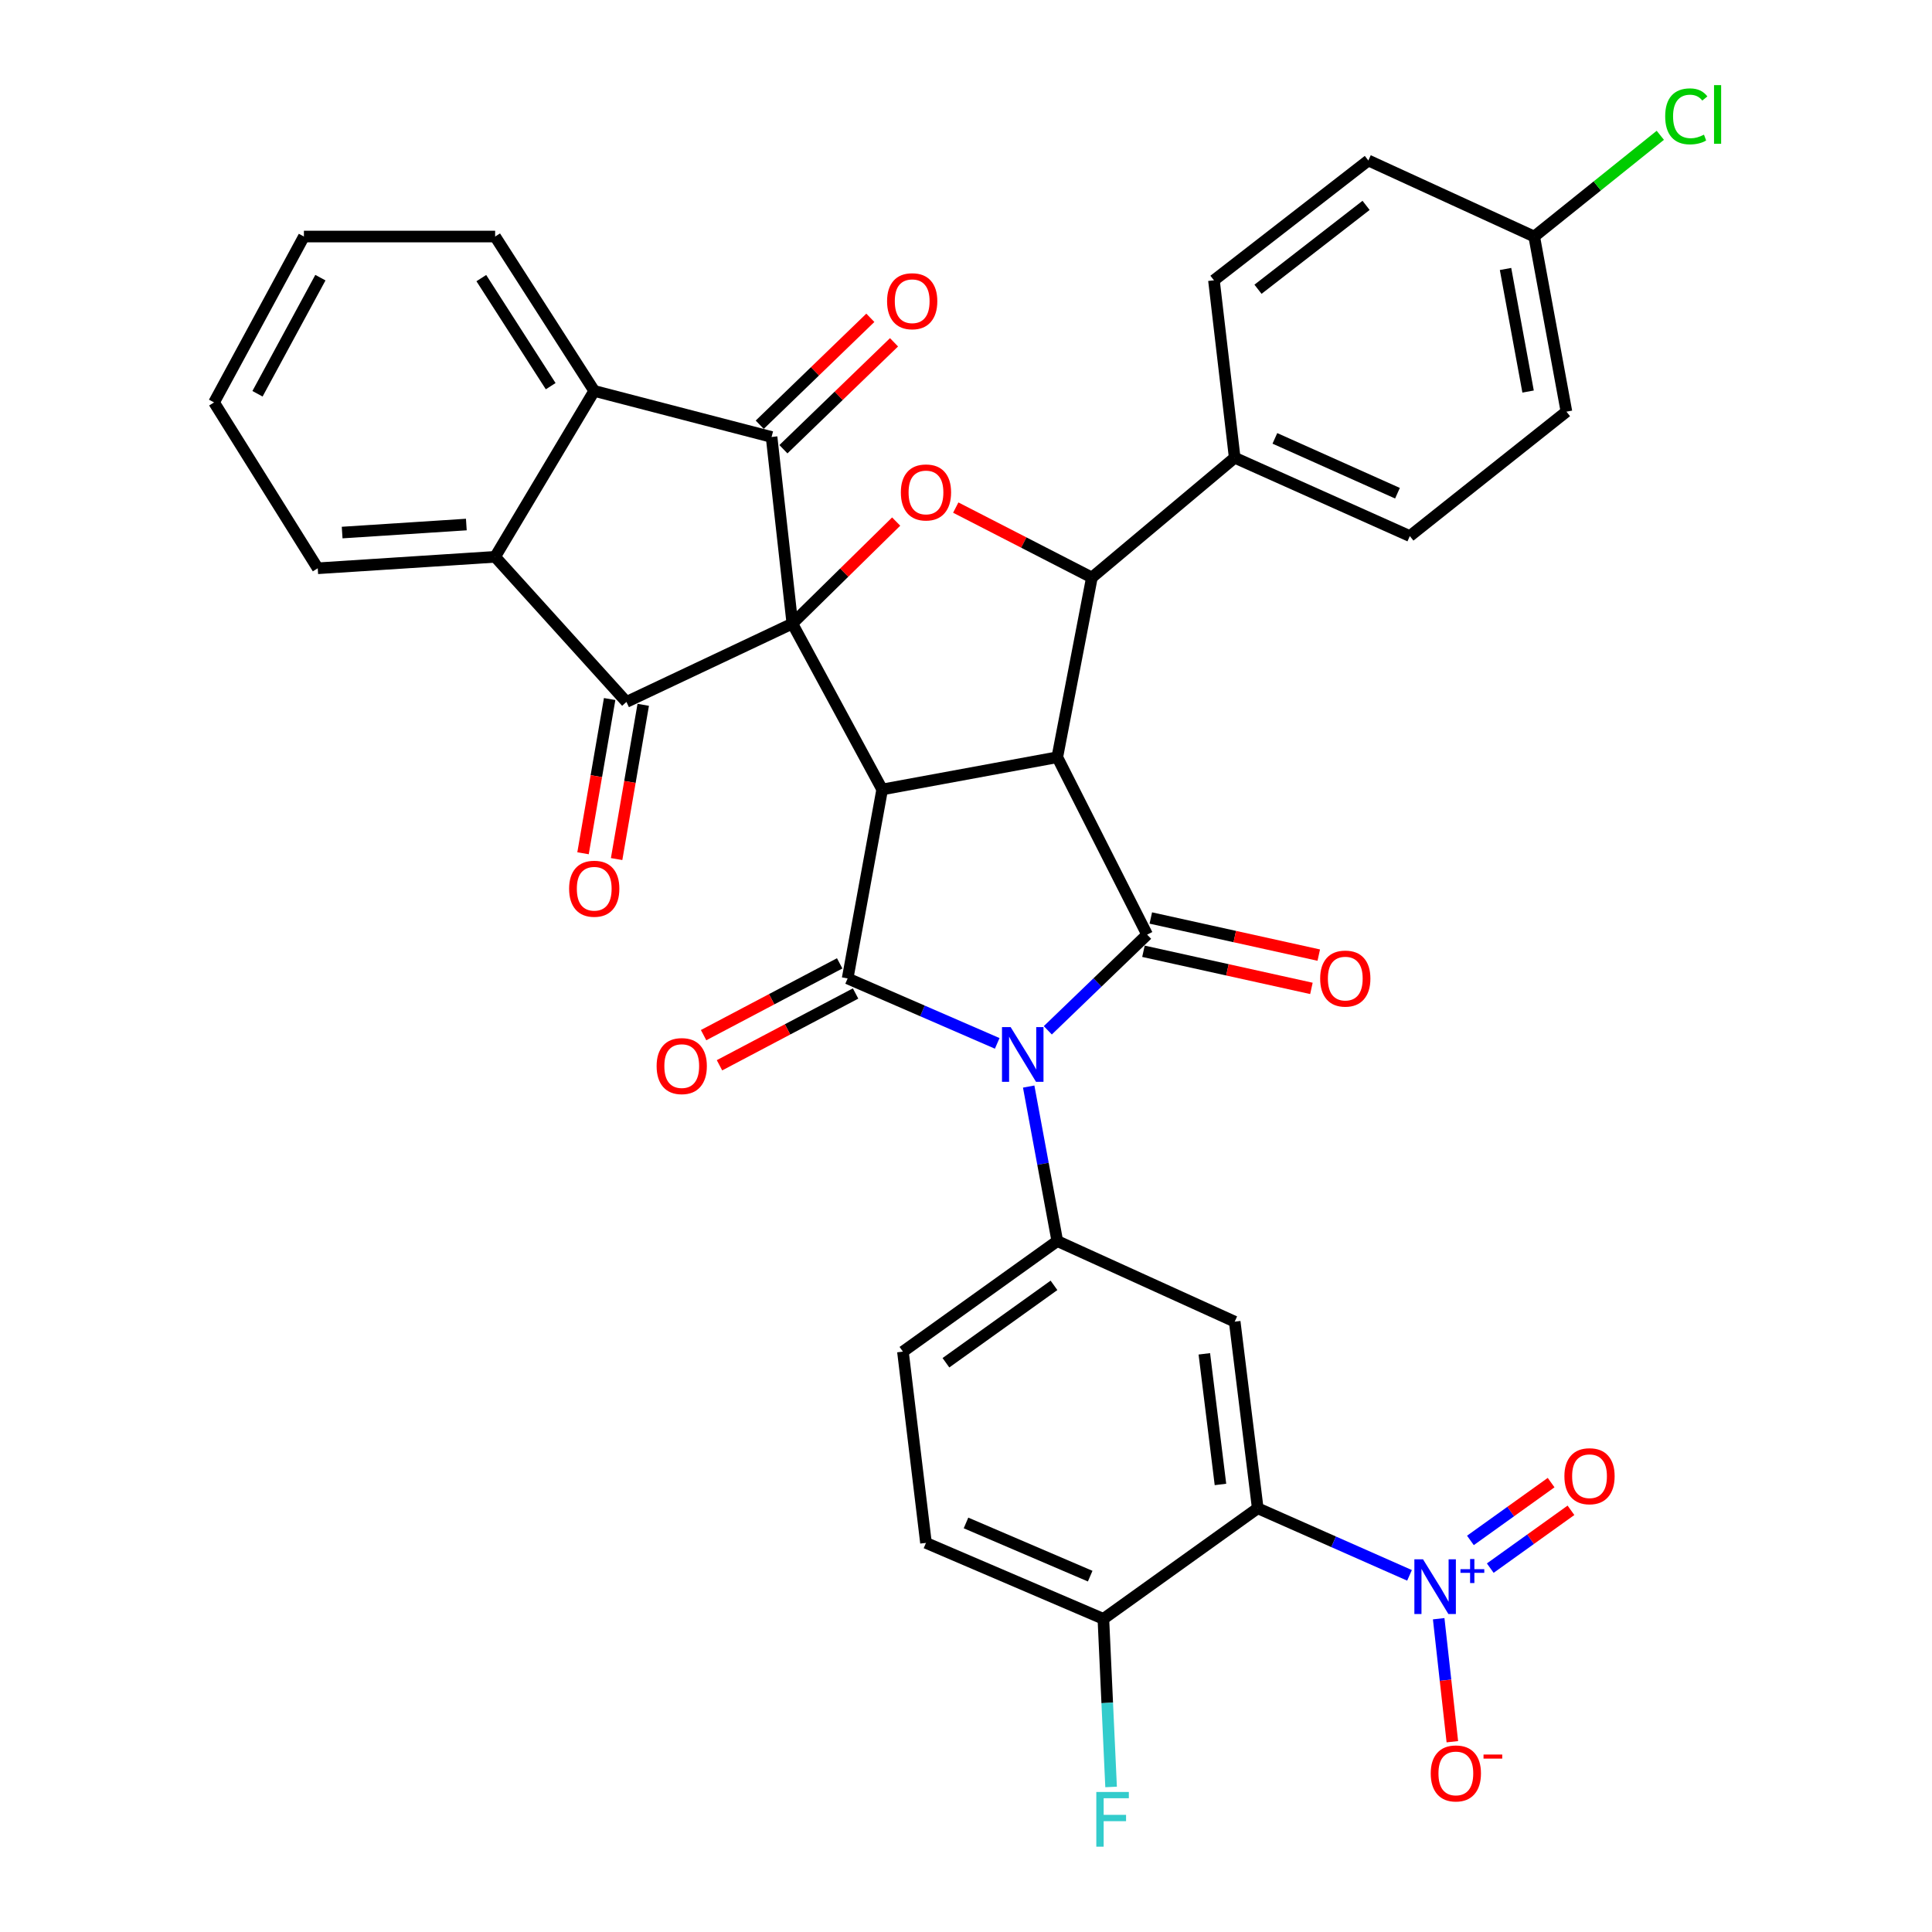 <?xml version='1.0' encoding='iso-8859-1'?>
<svg version='1.1' baseProfile='full'
              xmlns='http://www.w3.org/2000/svg'
                      xmlns:rdkit='http://www.rdkit.org/xml'
                      xmlns:xlink='http://www.w3.org/1999/xlink'
                  xml:space='preserve'
width='1000px' height='1000px' viewBox='0 0 1000 1000'>
<!-- END OF HEADER -->
<rect style='opacity:1.0;fill:#FFFFFF;stroke:none' width='1000' height='1000' x='0' y='0'> </rect>
<path class='bond-0' d='M 410.117,322.766 L 456.616,408.631' style='fill:none;fill-rule:evenodd;stroke:#000000;stroke-width:6px;stroke-linecap:butt;stroke-linejoin:miter;stroke-opacity:1' />
<path class='bond-5' d='M 410.117,322.766 L 324.242,363.317' style='fill:none;fill-rule:evenodd;stroke:#000000;stroke-width:6px;stroke-linecap:butt;stroke-linejoin:miter;stroke-opacity:1' />
<path class='bond-6' d='M 410.117,322.766 L 399.367,226.18' style='fill:none;fill-rule:evenodd;stroke:#000000;stroke-width:6px;stroke-linecap:butt;stroke-linejoin:miter;stroke-opacity:1' />
<path class='bond-7' d='M 410.117,322.766 L 436.988,296.363' style='fill:none;fill-rule:evenodd;stroke:#000000;stroke-width:6px;stroke-linecap:butt;stroke-linejoin:miter;stroke-opacity:1' />
<path class='bond-7' d='M 436.988,296.363 L 463.859,269.961' style='fill:none;fill-rule:evenodd;stroke:#FF0000;stroke-width:6px;stroke-linecap:butt;stroke-linejoin:miter;stroke-opacity:1' />
<path class='bond-2' d='M 456.616,408.631 L 547.253,391.942' style='fill:none;fill-rule:evenodd;stroke:#000000;stroke-width:6px;stroke-linecap:butt;stroke-linejoin:miter;stroke-opacity:1' />
<path class='bond-3' d='M 456.616,408.631 L 438.732,506.431' style='fill:none;fill-rule:evenodd;stroke:#000000;stroke-width:6px;stroke-linecap:butt;stroke-linejoin:miter;stroke-opacity:1' />
<path class='bond-1' d='M 516.159,540.051 L 477.445,523.241' style='fill:none;fill-rule:evenodd;stroke:#0000FF;stroke-width:6px;stroke-linecap:butt;stroke-linejoin:miter;stroke-opacity:1' />
<path class='bond-1' d='M 477.445,523.241 L 438.732,506.431' style='fill:none;fill-rule:evenodd;stroke:#000000;stroke-width:6px;stroke-linecap:butt;stroke-linejoin:miter;stroke-opacity:1' />
<path class='bond-11' d='M 532.446,562.402 L 539.85,602.387' style='fill:none;fill-rule:evenodd;stroke:#0000FF;stroke-width:6px;stroke-linecap:butt;stroke-linejoin:miter;stroke-opacity:1' />
<path class='bond-11' d='M 539.85,602.387 L 547.253,642.372' style='fill:none;fill-rule:evenodd;stroke:#000000;stroke-width:6px;stroke-linecap:butt;stroke-linejoin:miter;stroke-opacity:1' />
<path class='bond-38' d='M 542.344,533.288 L 568.048,508.526' style='fill:none;fill-rule:evenodd;stroke:#0000FF;stroke-width:6px;stroke-linecap:butt;stroke-linejoin:miter;stroke-opacity:1' />
<path class='bond-38' d='M 568.048,508.526 L 593.753,483.765' style='fill:none;fill-rule:evenodd;stroke:#000000;stroke-width:6px;stroke-linecap:butt;stroke-linejoin:miter;stroke-opacity:1' />
<path class='bond-4' d='M 547.253,391.942 L 593.753,483.765' style='fill:none;fill-rule:evenodd;stroke:#000000;stroke-width:6px;stroke-linecap:butt;stroke-linejoin:miter;stroke-opacity:1' />
<path class='bond-36' d='M 547.253,391.942 L 565.157,298.923' style='fill:none;fill-rule:evenodd;stroke:#000000;stroke-width:6px;stroke-linecap:butt;stroke-linejoin:miter;stroke-opacity:1' />
<path class='bond-17' d='M 434.617,498.63 L 399.398,517.208' style='fill:none;fill-rule:evenodd;stroke:#000000;stroke-width:6px;stroke-linecap:butt;stroke-linejoin:miter;stroke-opacity:1' />
<path class='bond-17' d='M 399.398,517.208 L 364.179,535.787' style='fill:none;fill-rule:evenodd;stroke:#FF0000;stroke-width:6px;stroke-linecap:butt;stroke-linejoin:miter;stroke-opacity:1' />
<path class='bond-17' d='M 442.847,514.232 L 407.628,532.81' style='fill:none;fill-rule:evenodd;stroke:#000000;stroke-width:6px;stroke-linecap:butt;stroke-linejoin:miter;stroke-opacity:1' />
<path class='bond-17' d='M 407.628,532.81 L 372.409,551.388' style='fill:none;fill-rule:evenodd;stroke:#FF0000;stroke-width:6px;stroke-linecap:butt;stroke-linejoin:miter;stroke-opacity:1' />
<path class='bond-18' d='M 591.85,492.377 L 635.318,501.983' style='fill:none;fill-rule:evenodd;stroke:#000000;stroke-width:6px;stroke-linecap:butt;stroke-linejoin:miter;stroke-opacity:1' />
<path class='bond-18' d='M 635.318,501.983 L 678.787,511.59' style='fill:none;fill-rule:evenodd;stroke:#FF0000;stroke-width:6px;stroke-linecap:butt;stroke-linejoin:miter;stroke-opacity:1' />
<path class='bond-18' d='M 595.656,475.153 L 639.125,484.759' style='fill:none;fill-rule:evenodd;stroke:#000000;stroke-width:6px;stroke-linecap:butt;stroke-linejoin:miter;stroke-opacity:1' />
<path class='bond-18' d='M 639.125,484.759 L 682.593,494.366' style='fill:none;fill-rule:evenodd;stroke:#FF0000;stroke-width:6px;stroke-linecap:butt;stroke-linejoin:miter;stroke-opacity:1' />
<path class='bond-13' d='M 324.242,363.317 L 256.282,288.212' style='fill:none;fill-rule:evenodd;stroke:#000000;stroke-width:6px;stroke-linecap:butt;stroke-linejoin:miter;stroke-opacity:1' />
<path class='bond-21' d='M 315.551,361.817 L 308.663,401.734' style='fill:none;fill-rule:evenodd;stroke:#000000;stroke-width:6px;stroke-linecap:butt;stroke-linejoin:miter;stroke-opacity:1' />
<path class='bond-21' d='M 308.663,401.734 L 301.776,441.652' style='fill:none;fill-rule:evenodd;stroke:#FF0000;stroke-width:6px;stroke-linecap:butt;stroke-linejoin:miter;stroke-opacity:1' />
<path class='bond-21' d='M 332.934,364.817 L 326.046,404.734' style='fill:none;fill-rule:evenodd;stroke:#000000;stroke-width:6px;stroke-linecap:butt;stroke-linejoin:miter;stroke-opacity:1' />
<path class='bond-21' d='M 326.046,404.734 L 319.158,444.651' style='fill:none;fill-rule:evenodd;stroke:#FF0000;stroke-width:6px;stroke-linecap:butt;stroke-linejoin:miter;stroke-opacity:1' />
<path class='bond-12' d='M 399.367,226.18 L 307.573,202.338' style='fill:none;fill-rule:evenodd;stroke:#000000;stroke-width:6px;stroke-linecap:butt;stroke-linejoin:miter;stroke-opacity:1' />
<path class='bond-20' d='M 405.496,232.522 L 434.122,204.852' style='fill:none;fill-rule:evenodd;stroke:#000000;stroke-width:6px;stroke-linecap:butt;stroke-linejoin:miter;stroke-opacity:1' />
<path class='bond-20' d='M 434.122,204.852 L 462.748,177.182' style='fill:none;fill-rule:evenodd;stroke:#FF0000;stroke-width:6px;stroke-linecap:butt;stroke-linejoin:miter;stroke-opacity:1' />
<path class='bond-20' d='M 393.237,219.839 L 421.863,192.169' style='fill:none;fill-rule:evenodd;stroke:#000000;stroke-width:6px;stroke-linecap:butt;stroke-linejoin:miter;stroke-opacity:1' />
<path class='bond-20' d='M 421.863,192.169 L 450.488,164.499' style='fill:none;fill-rule:evenodd;stroke:#FF0000;stroke-width:6px;stroke-linecap:butt;stroke-linejoin:miter;stroke-opacity:1' />
<path class='bond-8' d='M 494.696,262.724 L 529.927,280.824' style='fill:none;fill-rule:evenodd;stroke:#FF0000;stroke-width:6px;stroke-linecap:butt;stroke-linejoin:miter;stroke-opacity:1' />
<path class='bond-8' d='M 529.927,280.824 L 565.157,298.923' style='fill:none;fill-rule:evenodd;stroke:#000000;stroke-width:6px;stroke-linecap:butt;stroke-linejoin:miter;stroke-opacity:1' />
<path class='bond-16' d='M 565.157,298.923 L 639.076,236.921' style='fill:none;fill-rule:evenodd;stroke:#000000;stroke-width:6px;stroke-linecap:butt;stroke-linejoin:miter;stroke-opacity:1' />
<path class='bond-9' d='M 651.002,780.675 L 639.076,684.089' style='fill:none;fill-rule:evenodd;stroke:#000000;stroke-width:6px;stroke-linecap:butt;stroke-linejoin:miter;stroke-opacity:1' />
<path class='bond-9' d='M 631.707,768.349 L 623.359,700.739' style='fill:none;fill-rule:evenodd;stroke:#000000;stroke-width:6px;stroke-linecap:butt;stroke-linejoin:miter;stroke-opacity:1' />
<path class='bond-10' d='M 651.002,780.675 L 690.284,798.037' style='fill:none;fill-rule:evenodd;stroke:#000000;stroke-width:6px;stroke-linecap:butt;stroke-linejoin:miter;stroke-opacity:1' />
<path class='bond-10' d='M 690.284,798.037 L 729.566,815.399' style='fill:none;fill-rule:evenodd;stroke:#0000FF;stroke-width:6px;stroke-linecap:butt;stroke-linejoin:miter;stroke-opacity:1' />
<path class='bond-41' d='M 651.002,780.675 L 571.106,837.925' style='fill:none;fill-rule:evenodd;stroke:#000000;stroke-width:6px;stroke-linecap:butt;stroke-linejoin:miter;stroke-opacity:1' />
<path class='bond-19' d='M 744.659,837.845 L 748.195,869.677' style='fill:none;fill-rule:evenodd;stroke:#0000FF;stroke-width:6px;stroke-linecap:butt;stroke-linejoin:miter;stroke-opacity:1' />
<path class='bond-19' d='M 748.195,869.677 L 751.732,901.509' style='fill:none;fill-rule:evenodd;stroke:#FF0000;stroke-width:6px;stroke-linecap:butt;stroke-linejoin:miter;stroke-opacity:1' />
<path class='bond-22' d='M 771.357,811.659 L 792.243,796.696' style='fill:none;fill-rule:evenodd;stroke:#0000FF;stroke-width:6px;stroke-linecap:butt;stroke-linejoin:miter;stroke-opacity:1' />
<path class='bond-22' d='M 792.243,796.696 L 813.13,781.733' style='fill:none;fill-rule:evenodd;stroke:#FF0000;stroke-width:6px;stroke-linecap:butt;stroke-linejoin:miter;stroke-opacity:1' />
<path class='bond-22' d='M 761.084,797.319 L 781.971,782.356' style='fill:none;fill-rule:evenodd;stroke:#0000FF;stroke-width:6px;stroke-linecap:butt;stroke-linejoin:miter;stroke-opacity:1' />
<path class='bond-22' d='M 781.971,782.356 L 802.858,767.394' style='fill:none;fill-rule:evenodd;stroke:#FF0000;stroke-width:6px;stroke-linecap:butt;stroke-linejoin:miter;stroke-opacity:1' />
<path class='bond-14' d='M 547.253,642.372 L 639.076,684.089' style='fill:none;fill-rule:evenodd;stroke:#000000;stroke-width:6px;stroke-linecap:butt;stroke-linejoin:miter;stroke-opacity:1' />
<path class='bond-23' d='M 547.253,642.372 L 467.357,699.602' style='fill:none;fill-rule:evenodd;stroke:#000000;stroke-width:6px;stroke-linecap:butt;stroke-linejoin:miter;stroke-opacity:1' />
<path class='bond-23' d='M 545.541,665.297 L 489.613,705.358' style='fill:none;fill-rule:evenodd;stroke:#000000;stroke-width:6px;stroke-linecap:butt;stroke-linejoin:miter;stroke-opacity:1' />
<path class='bond-33' d='M 307.573,202.338 L 256.282,122.431' style='fill:none;fill-rule:evenodd;stroke:#000000;stroke-width:6px;stroke-linecap:butt;stroke-linejoin:miter;stroke-opacity:1' />
<path class='bond-33' d='M 285.035,199.88 L 249.131,143.946' style='fill:none;fill-rule:evenodd;stroke:#000000;stroke-width:6px;stroke-linecap:butt;stroke-linejoin:miter;stroke-opacity:1' />
<path class='bond-37' d='M 307.573,202.338 L 256.282,288.212' style='fill:none;fill-rule:evenodd;stroke:#000000;stroke-width:6px;stroke-linecap:butt;stroke-linejoin:miter;stroke-opacity:1' />
<path class='bond-32' d='M 256.282,288.212 L 164.459,294.141' style='fill:none;fill-rule:evenodd;stroke:#000000;stroke-width:6px;stroke-linecap:butt;stroke-linejoin:miter;stroke-opacity:1' />
<path class='bond-32' d='M 241.372,271.499 L 177.096,275.649' style='fill:none;fill-rule:evenodd;stroke:#000000;stroke-width:6px;stroke-linecap:butt;stroke-linejoin:miter;stroke-opacity:1' />
<path class='bond-15' d='M 571.106,837.925 L 479.283,798.589' style='fill:none;fill-rule:evenodd;stroke:#000000;stroke-width:6px;stroke-linecap:butt;stroke-linejoin:miter;stroke-opacity:1' />
<path class='bond-15' d='M 564.278,815.81 L 500.002,788.275' style='fill:none;fill-rule:evenodd;stroke:#000000;stroke-width:6px;stroke-linecap:butt;stroke-linejoin:miter;stroke-opacity:1' />
<path class='bond-28' d='M 571.106,837.925 L 573.103,881.426' style='fill:none;fill-rule:evenodd;stroke:#000000;stroke-width:6px;stroke-linecap:butt;stroke-linejoin:miter;stroke-opacity:1' />
<path class='bond-28' d='M 573.103,881.426 L 575.099,924.927' style='fill:none;fill-rule:evenodd;stroke:#33CCCC;stroke-width:6px;stroke-linecap:butt;stroke-linejoin:miter;stroke-opacity:1' />
<path class='bond-25' d='M 639.076,236.921 L 729.723,277.472' style='fill:none;fill-rule:evenodd;stroke:#000000;stroke-width:6px;stroke-linecap:butt;stroke-linejoin:miter;stroke-opacity:1' />
<path class='bond-25' d='M 659.876,226.902 L 723.329,255.287' style='fill:none;fill-rule:evenodd;stroke:#000000;stroke-width:6px;stroke-linecap:butt;stroke-linejoin:miter;stroke-opacity:1' />
<path class='bond-26' d='M 639.076,236.921 L 628.336,145.088' style='fill:none;fill-rule:evenodd;stroke:#000000;stroke-width:6px;stroke-linecap:butt;stroke-linejoin:miter;stroke-opacity:1' />
<path class='bond-24' d='M 467.357,699.602 L 479.283,798.589' style='fill:none;fill-rule:evenodd;stroke:#000000;stroke-width:6px;stroke-linecap:butt;stroke-linejoin:miter;stroke-opacity:1' />
<path class='bond-30' d='M 729.723,277.472 L 810.786,213.068' style='fill:none;fill-rule:evenodd;stroke:#000000;stroke-width:6px;stroke-linecap:butt;stroke-linejoin:miter;stroke-opacity:1' />
<path class='bond-29' d='M 628.336,145.088 L 708.252,83.066' style='fill:none;fill-rule:evenodd;stroke:#000000;stroke-width:6px;stroke-linecap:butt;stroke-linejoin:miter;stroke-opacity:1' />
<path class='bond-29' d='M 651.138,149.72 L 707.08,106.304' style='fill:none;fill-rule:evenodd;stroke:#000000;stroke-width:6px;stroke-linecap:butt;stroke-linejoin:miter;stroke-opacity:1' />
<path class='bond-27' d='M 794.107,122.431 L 708.252,83.066' style='fill:none;fill-rule:evenodd;stroke:#000000;stroke-width:6px;stroke-linecap:butt;stroke-linejoin:miter;stroke-opacity:1' />
<path class='bond-31' d='M 794.107,122.431 L 826.741,96.233' style='fill:none;fill-rule:evenodd;stroke:#000000;stroke-width:6px;stroke-linecap:butt;stroke-linejoin:miter;stroke-opacity:1' />
<path class='bond-31' d='M 826.741,96.233 L 859.375,70.035' style='fill:none;fill-rule:evenodd;stroke:#00CC00;stroke-width:6px;stroke-linecap:butt;stroke-linejoin:miter;stroke-opacity:1' />
<path class='bond-40' d='M 794.107,122.431 L 810.786,213.068' style='fill:none;fill-rule:evenodd;stroke:#000000;stroke-width:6px;stroke-linecap:butt;stroke-linejoin:miter;stroke-opacity:1' />
<path class='bond-40' d='M 779.261,139.219 L 790.936,202.665' style='fill:none;fill-rule:evenodd;stroke:#000000;stroke-width:6px;stroke-linecap:butt;stroke-linejoin:miter;stroke-opacity:1' />
<path class='bond-35' d='M 164.459,294.141 L 110.796,208.296' style='fill:none;fill-rule:evenodd;stroke:#000000;stroke-width:6px;stroke-linecap:butt;stroke-linejoin:miter;stroke-opacity:1' />
<path class='bond-34' d='M 256.282,122.431 L 157.305,122.431' style='fill:none;fill-rule:evenodd;stroke:#000000;stroke-width:6px;stroke-linecap:butt;stroke-linejoin:miter;stroke-opacity:1' />
<path class='bond-39' d='M 157.305,122.431 L 110.796,208.296' style='fill:none;fill-rule:evenodd;stroke:#000000;stroke-width:6px;stroke-linecap:butt;stroke-linejoin:miter;stroke-opacity:1' />
<path class='bond-39' d='M 165.839,143.712 L 133.282,203.817' style='fill:none;fill-rule:evenodd;stroke:#000000;stroke-width:6px;stroke-linecap:butt;stroke-linejoin:miter;stroke-opacity:1' />
<path  class='atom-2' d='M 523.109 531.627
L 532.389 546.627
Q 533.309 548.107, 534.789 550.787
Q 536.269 553.467, 536.349 553.627
L 536.349 531.627
L 540.109 531.627
L 540.109 559.947
L 536.229 559.947
L 526.269 543.547
Q 525.109 541.627, 523.869 539.427
Q 522.669 537.227, 522.309 536.547
L 522.309 559.947
L 518.629 559.947
L 518.629 531.627
L 523.109 531.627
' fill='#0000FF'/>
<path  class='atom-8' d='M 466.283 254.885
Q 466.283 248.085, 469.643 244.285
Q 473.003 240.485, 479.283 240.485
Q 485.563 240.485, 488.923 244.285
Q 492.283 248.085, 492.283 254.885
Q 492.283 261.765, 488.883 265.685
Q 485.483 269.565, 479.283 269.565
Q 473.043 269.565, 469.643 265.685
Q 466.283 261.805, 466.283 254.885
M 479.283 266.365
Q 483.603 266.365, 485.923 263.485
Q 488.283 260.565, 488.283 254.885
Q 488.283 249.325, 485.923 246.525
Q 483.603 243.685, 479.283 243.685
Q 474.963 243.685, 472.603 246.485
Q 470.283 249.285, 470.283 254.885
Q 470.283 260.605, 472.603 263.485
Q 474.963 266.365, 479.283 266.365
' fill='#FF0000'/>
<path  class='atom-11' d='M 736.556 807.095
L 745.836 822.095
Q 746.756 823.575, 748.236 826.255
Q 749.716 828.935, 749.796 829.095
L 749.796 807.095
L 753.556 807.095
L 753.556 835.415
L 749.676 835.415
L 739.716 819.015
Q 738.556 817.095, 737.316 814.895
Q 736.116 812.695, 735.756 812.015
L 735.756 835.415
L 732.076 835.415
L 732.076 807.095
L 736.556 807.095
' fill='#0000FF'/>
<path  class='atom-11' d='M 755.932 812.2
L 760.921 812.2
L 760.921 806.947
L 763.139 806.947
L 763.139 812.2
L 768.26 812.2
L 768.26 814.101
L 763.139 814.101
L 763.139 819.381
L 760.921 819.381
L 760.921 814.101
L 755.932 814.101
L 755.932 812.2
' fill='#0000FF'/>
<path  class='atom-18' d='M 339.867 551.805
Q 339.867 545.005, 343.227 541.205
Q 346.587 537.405, 352.867 537.405
Q 359.147 537.405, 362.507 541.205
Q 365.867 545.005, 365.867 551.805
Q 365.867 558.685, 362.467 562.605
Q 359.067 566.485, 352.867 566.485
Q 346.627 566.485, 343.227 562.605
Q 339.867 558.725, 339.867 551.805
M 352.867 563.285
Q 357.187 563.285, 359.507 560.405
Q 361.867 557.485, 361.867 551.805
Q 361.867 546.245, 359.507 543.445
Q 357.187 540.605, 352.867 540.605
Q 348.547 540.605, 346.187 543.405
Q 343.867 546.205, 343.867 551.805
Q 343.867 557.525, 346.187 560.405
Q 348.547 563.285, 352.867 563.285
' fill='#FF0000'/>
<path  class='atom-19' d='M 683.316 506.511
Q 683.316 499.711, 686.676 495.911
Q 690.036 492.111, 696.316 492.111
Q 702.596 492.111, 705.956 495.911
Q 709.316 499.711, 709.316 506.511
Q 709.316 513.391, 705.916 517.311
Q 702.516 521.191, 696.316 521.191
Q 690.076 521.191, 686.676 517.311
Q 683.316 513.431, 683.316 506.511
M 696.316 517.991
Q 700.636 517.991, 702.956 515.111
Q 705.316 512.191, 705.316 506.511
Q 705.316 500.951, 702.956 498.151
Q 700.636 495.311, 696.316 495.311
Q 691.996 495.311, 689.636 498.111
Q 687.316 500.911, 687.316 506.511
Q 687.316 512.231, 689.636 515.111
Q 691.996 517.991, 696.316 517.991
' fill='#FF0000'/>
<path  class='atom-20' d='M 740.546 917.921
Q 740.546 911.121, 743.906 907.321
Q 747.266 903.521, 753.546 903.521
Q 759.826 903.521, 763.186 907.321
Q 766.546 911.121, 766.546 917.921
Q 766.546 924.801, 763.146 928.721
Q 759.746 932.601, 753.546 932.601
Q 747.306 932.601, 743.906 928.721
Q 740.546 924.841, 740.546 917.921
M 753.546 929.401
Q 757.866 929.401, 760.186 926.521
Q 762.546 923.601, 762.546 917.921
Q 762.546 912.361, 760.186 909.561
Q 757.866 906.721, 753.546 906.721
Q 749.226 906.721, 746.866 909.521
Q 744.546 912.321, 744.546 917.921
Q 744.546 923.641, 746.866 926.521
Q 749.226 929.401, 753.546 929.401
' fill='#FF0000'/>
<path  class='atom-20' d='M 767.866 908.143
L 777.555 908.143
L 777.555 910.255
L 767.866 910.255
L 767.866 908.143
' fill='#FF0000'/>
<path  class='atom-21' d='M 459.149 155.909
Q 459.149 149.109, 462.509 145.309
Q 465.869 141.509, 472.149 141.509
Q 478.429 141.509, 481.789 145.309
Q 485.149 149.109, 485.149 155.909
Q 485.149 162.789, 481.749 166.709
Q 478.349 170.589, 472.149 170.589
Q 465.909 170.589, 462.509 166.709
Q 459.149 162.829, 459.149 155.909
M 472.149 167.389
Q 476.469 167.389, 478.789 164.509
Q 481.149 161.589, 481.149 155.909
Q 481.149 150.349, 478.789 147.549
Q 476.469 144.709, 472.149 144.709
Q 467.829 144.709, 465.469 147.509
Q 463.149 150.309, 463.149 155.909
Q 463.149 161.629, 465.469 164.509
Q 467.829 167.389, 472.149 167.389
' fill='#FF0000'/>
<path  class='atom-22' d='M 294.573 460.002
Q 294.573 453.202, 297.933 449.402
Q 301.293 445.602, 307.573 445.602
Q 313.853 445.602, 317.213 449.402
Q 320.573 453.202, 320.573 460.002
Q 320.573 466.882, 317.173 470.802
Q 313.773 474.682, 307.573 474.682
Q 301.333 474.682, 297.933 470.802
Q 294.573 466.922, 294.573 460.002
M 307.573 471.482
Q 311.893 471.482, 314.213 468.602
Q 316.573 465.682, 316.573 460.002
Q 316.573 454.442, 314.213 451.642
Q 311.893 448.802, 307.573 448.802
Q 303.253 448.802, 300.893 451.602
Q 298.573 454.402, 298.573 460.002
Q 298.573 465.722, 300.893 468.602
Q 303.253 471.482, 307.573 471.482
' fill='#FF0000'/>
<path  class='atom-23' d='M 809.732 764.086
Q 809.732 757.286, 813.092 753.486
Q 816.452 749.686, 822.732 749.686
Q 829.012 749.686, 832.372 753.486
Q 835.732 757.286, 835.732 764.086
Q 835.732 770.966, 832.332 774.886
Q 828.932 778.766, 822.732 778.766
Q 816.492 778.766, 813.092 774.886
Q 809.732 771.006, 809.732 764.086
M 822.732 775.566
Q 827.052 775.566, 829.372 772.686
Q 831.732 769.766, 831.732 764.086
Q 831.732 758.526, 829.372 755.726
Q 827.052 752.886, 822.732 752.886
Q 818.412 752.886, 816.052 755.686
Q 813.732 758.486, 813.732 764.086
Q 813.732 769.806, 816.052 772.686
Q 818.412 775.566, 822.732 775.566
' fill='#FF0000'/>
<path  class='atom-29' d='M 567.448 927.523
L 584.288 927.523
L 584.288 930.763
L 571.248 930.763
L 571.248 939.363
L 582.848 939.363
L 582.848 942.643
L 571.248 942.643
L 571.248 955.843
L 567.448 955.843
L 567.448 927.523
' fill='#33CCCC'/>
<path  class='atom-32' d='M 861.898 60.223
Q 861.898 53.183, 865.178 49.503
Q 868.498 45.783, 874.778 45.783
Q 880.618 45.783, 883.738 49.903
L 881.098 52.063
Q 878.818 49.063, 874.778 49.063
Q 870.498 49.063, 868.218 51.943
Q 865.978 54.783, 865.978 60.223
Q 865.978 65.823, 868.298 68.703
Q 870.658 71.583, 875.218 71.583
Q 878.338 71.583, 881.978 69.703
L 883.098 72.703
Q 881.618 73.663, 879.378 74.223
Q 877.138 74.783, 874.658 74.783
Q 868.498 74.783, 865.178 71.023
Q 861.898 67.263, 861.898 60.223
' fill='#00CC00'/>
<path  class='atom-32' d='M 887.178 44.063
L 890.858 44.063
L 890.858 74.423
L 887.178 74.423
L 887.178 44.063
' fill='#00CC00'/>
</svg>
